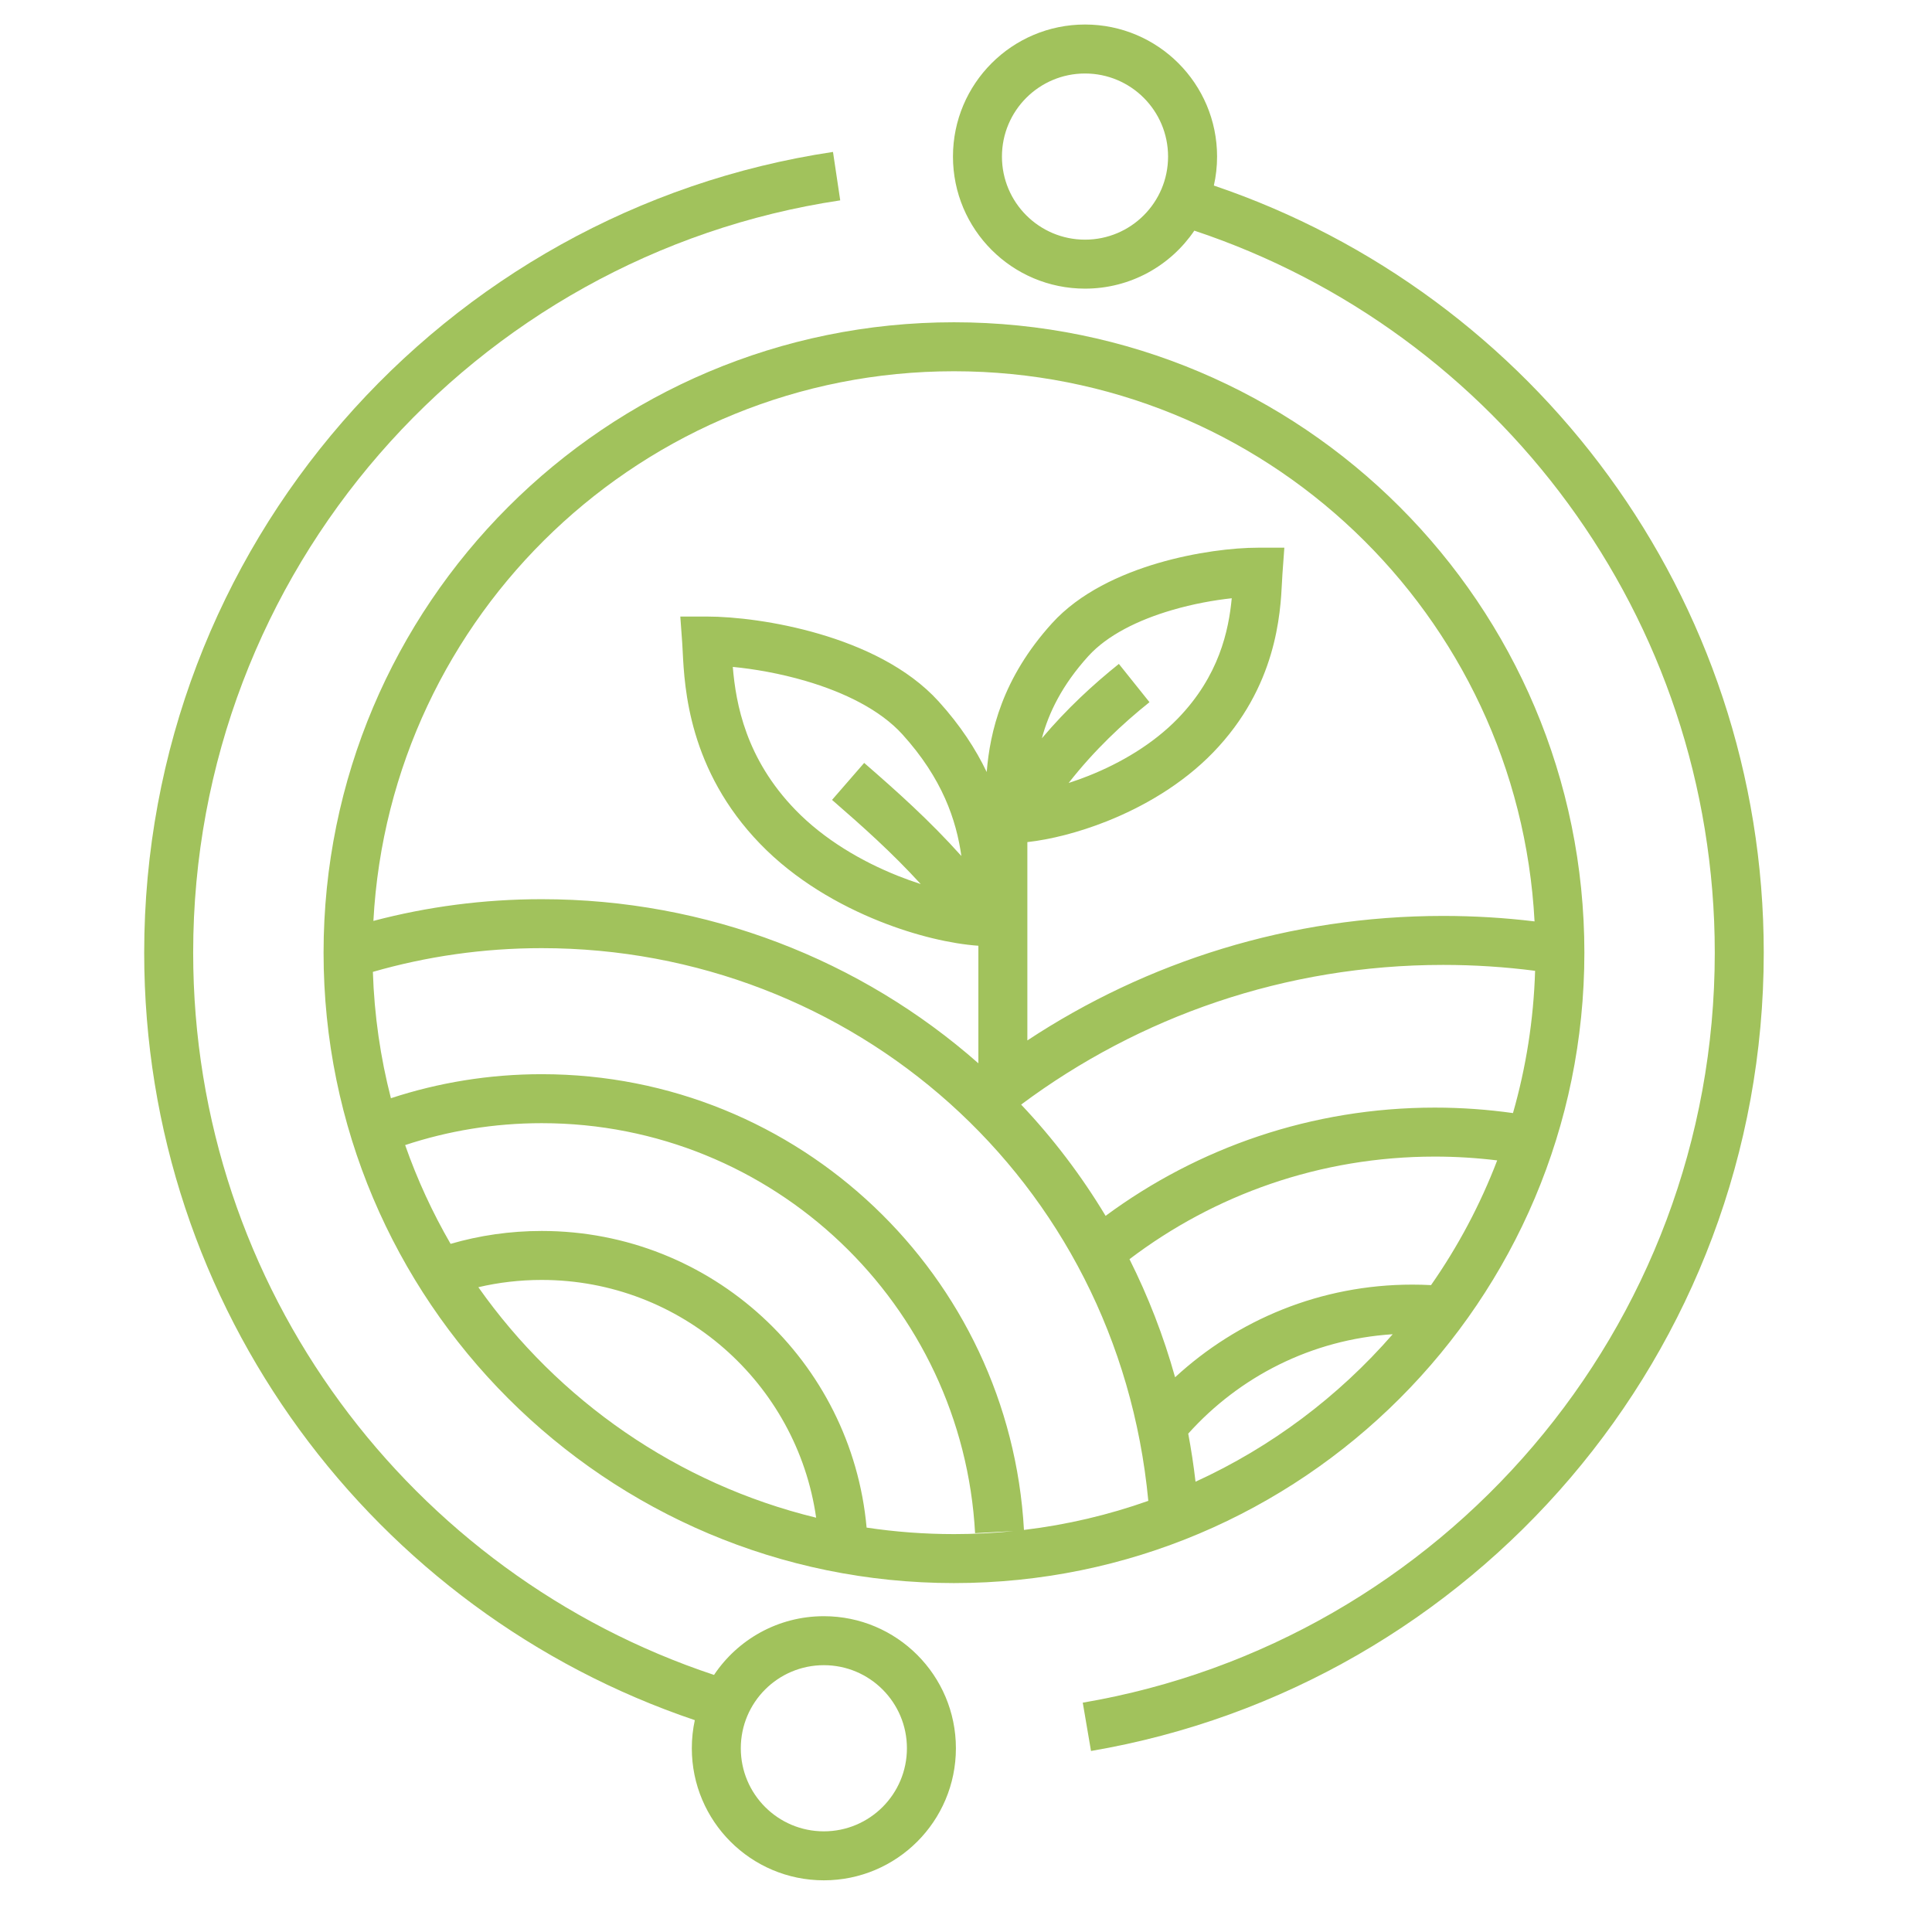 <?xml version="1.0" encoding="UTF-8"?>
<svg xmlns="http://www.w3.org/2000/svg" width="71" height="70" viewBox="0 0 71 70" fill="none">
  <path fill-rule="evenodd" clip-rule="evenodd" d="M35.021 5.754C35.021 3.074 37.194 0.901 39.874 0.901C42.554 0.901 44.727 3.074 44.727 5.754C44.727 6.12 44.686 6.476 44.609 6.819C56.359 10.798 64.817 21.916 64.817 35.011C64.817 49.731 54.131 61.953 40.094 64.346L39.791 62.571C52.978 60.323 63.017 48.839 63.017 35.011C63.017 22.658 55.004 12.174 43.891 8.476C43.019 9.762 41.545 10.607 39.874 10.607C37.194 10.607 35.021 8.434 35.021 5.754ZM39.874 2.701C38.188 2.701 36.821 4.068 36.821 5.754C36.821 7.44 38.188 8.807 39.874 8.807C41.56 8.807 42.926 7.44 42.926 5.754C42.926 4.068 41.56 2.701 39.874 2.701Z" fill="#A1C25C"></path>
  <path fill-rule="evenodd" clip-rule="evenodd" d="M7.099 35.011C7.099 20.991 17.42 9.379 30.878 7.363L30.612 5.583C16.285 7.729 5.299 20.087 5.299 35.011C5.299 48.117 13.77 59.242 25.534 63.213C25.462 63.546 25.424 63.892 25.424 64.246C25.424 66.926 27.596 69.099 30.276 69.099C32.956 69.099 35.129 66.926 35.129 64.246C35.129 61.566 32.956 59.393 30.276 59.393C28.593 59.393 27.11 60.25 26.24 61.551C15.118 57.858 7.099 47.37 7.099 35.011ZM27.224 64.246C27.224 62.56 28.59 61.193 30.276 61.193C31.962 61.193 33.329 62.56 33.329 64.246C33.329 65.932 31.962 67.299 30.276 67.299C28.59 67.299 27.224 65.932 27.224 64.246Z" fill="#A1C25C"></path>
  <path fill-rule="evenodd" clip-rule="evenodd" d="M11.891 35.01C11.891 22.215 22.263 11.843 35.058 11.843C47.852 11.843 58.225 22.215 58.225 35.01C58.225 47.804 47.852 58.176 35.058 58.176C22.263 58.176 11.891 47.804 11.891 35.01ZM46.232 20.127C45.331 20.127 43.949 20.286 42.559 20.693C41.184 21.097 39.682 21.778 38.662 22.903C36.825 24.929 36.38 26.909 36.261 28.371C35.861 27.534 35.295 26.66 34.494 25.776C33.355 24.52 31.67 23.753 30.114 23.297C28.544 22.836 26.982 22.657 25.969 22.657L25.001 22.657L25.071 23.622C25.078 23.714 25.083 23.823 25.089 23.947C25.156 25.272 25.308 28.302 27.942 31.018C29.217 32.334 30.831 33.262 32.341 33.862C33.659 34.387 34.955 34.684 35.955 34.755V39.075C31.64 35.272 25.982 33.044 19.908 33.044C17.771 33.044 15.698 33.321 13.722 33.842C14.329 22.584 23.649 13.643 35.058 13.643C46.473 13.643 55.797 22.594 56.394 33.86C55.293 33.727 54.173 33.659 53.037 33.659C47.392 33.659 42.14 35.342 37.755 38.234V30.946C38.6 30.852 39.631 30.596 40.675 30.181C42.011 29.649 43.443 28.826 44.577 27.657C46.921 25.24 47.055 22.54 47.113 21.376L47.113 21.375C47.119 21.267 47.123 21.172 47.129 21.092L47.199 20.127L46.232 20.127ZM39.995 24.112C40.692 23.343 41.826 22.784 43.066 22.421C43.845 22.192 44.619 22.055 45.266 21.985C45.154 23.168 44.803 24.839 43.285 26.404C42.374 27.343 41.181 28.042 40.009 28.508C39.758 28.608 39.511 28.696 39.272 28.773C40.221 27.562 41.252 26.597 42.243 25.804L41.118 24.398C40.19 25.141 39.215 26.035 38.289 27.13C38.538 26.201 39.025 25.182 39.995 24.112ZM33.161 26.985C32.345 26.086 31.029 25.441 29.608 25.024C28.652 24.744 27.704 24.582 26.93 24.508C27.043 25.873 27.412 27.887 29.234 29.765C30.286 30.85 31.661 31.655 33.007 32.19C33.288 32.302 33.566 32.401 33.836 32.488C32.789 31.342 31.71 30.378 30.577 29.395L31.758 28.036C32.959 29.079 34.155 30.146 35.33 31.457C35.144 30.14 34.635 28.611 33.161 26.985ZM53.037 35.459C54.182 35.459 55.309 35.533 56.414 35.676C56.359 37.484 56.079 39.236 55.601 40.904C54.662 40.772 53.703 40.703 52.728 40.703C48.2 40.703 44.014 42.181 40.63 44.681C39.739 43.199 38.696 41.83 37.526 40.592C41.855 37.367 47.222 35.459 53.037 35.459ZM41.508 46.273C42.194 47.641 42.759 49.091 43.184 50.613C45.474 48.5 48.535 47.208 51.898 47.208C52.13 47.208 52.361 47.214 52.59 47.226C53.576 45.814 54.396 44.277 55.021 42.643C54.27 42.551 53.505 42.503 52.728 42.503C48.512 42.503 44.625 43.907 41.508 46.273ZM43.667 52.684C43.776 53.264 43.866 53.853 43.935 54.451C46.725 53.175 49.192 51.316 51.181 49.031C48.201 49.221 45.543 50.593 43.667 52.684ZM42.2 55.154C40.742 55.67 39.213 56.033 37.63 56.223C37.11 46.886 29.375 39.475 19.908 39.475C17.974 39.475 16.111 39.785 14.366 40.358C13.982 38.867 13.754 37.313 13.703 35.715C15.672 35.148 17.753 34.843 19.908 34.843C31.29 34.843 41.073 43.278 42.2 55.154ZM37.249 56.265C36.529 56.339 35.798 56.376 35.058 56.376C33.967 56.376 32.894 56.294 31.847 56.137C31.297 50.025 26.162 45.236 19.907 45.236C18.747 45.236 17.623 45.401 16.559 45.71C15.895 44.563 15.334 43.349 14.889 42.08C16.466 41.558 18.153 41.275 19.908 41.275C28.421 41.275 35.376 47.944 35.834 56.342L37.249 56.265ZM17.579 47.303C18.326 47.128 19.106 47.036 19.907 47.036C25.041 47.036 29.289 50.834 29.993 55.773C24.895 54.533 20.513 51.465 17.579 47.303Z" fill="#A1C25C"></path>
</svg>
